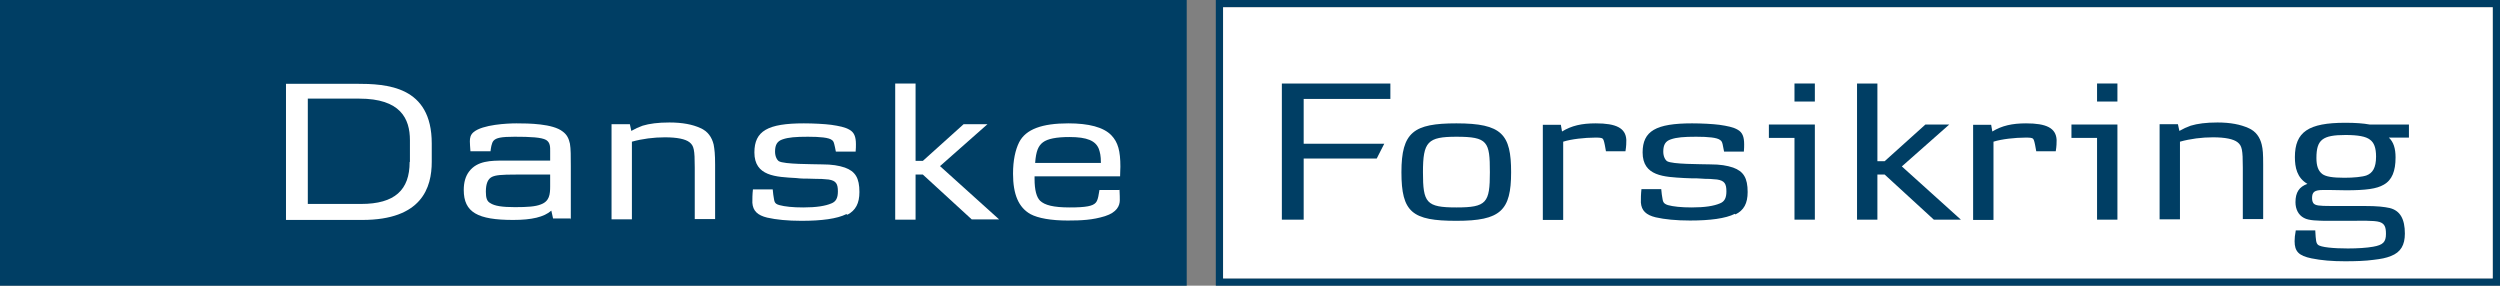 <?xml version="1.0" encoding="UTF-8"?><svg id="Layer_1" xmlns="http://www.w3.org/2000/svg" viewBox="0 0 85.93 9.82"><rect x="0" y="0" width="85.93" height="9.82" fill="#808080" stroke="none"/><defs><style>.cls-1{fill:#003e64;}.cls-1,.cls-2{stroke-width:0px;}.cls-2{fill:#fff;}</style></defs><path class="cls-1" d="M41.79,0v9.82h44.14V0h-44.14ZM85.68.25v9.32h-43.64V.25h43.64Z"/><path class="cls-1" d="M0,0v9.82h40.79V0H0Z"/><path class="cls-2" d="M85.68.25v9.32h-43.64V.25h43.64Z"/><path class="cls-1" d="M44.81,3.4v1.54h2.77l-.26.51h-2.51v2.1h-.75V2.87h3.73v.53h-2.98Z"/><path class="cls-1" d="M51.21,5.92c0,1.05-.11,1.21-1.15,1.21s-1.15-.16-1.15-1.21.16-1.22,1.15-1.22c1.08,0,1.15.17,1.15,1.22ZM51.94,5.92c0-1.3-.31-1.68-1.88-1.68-1.47,0-1.89.3-1.89,1.68s.37,1.67,1.89,1.67,1.88-.35,1.88-1.67Z"/><path class="cls-1" d="M55.88,5.2h-.68l-.04-.22c-.03-.15-.05-.19-.07-.21-.04-.04-.13-.04-.27-.04-.34,0-.81.05-1.09.14v2.69h-.7v-3.27h.62l.04.23c.33-.2.67-.28,1.16-.28.7,0,1.03.16,1.05.57,0,.09,0,.21-.03.39Z"/><path class="cls-1" d="M59.63,7.35c-.32.16-.85.23-1.54.23-.48,0-.87-.04-1.18-.11-.33-.08-.49-.23-.51-.51,0-.15,0-.28.02-.46h.68c.02.17.02.22.03.25.03.15.01.24.2.3.18.05.46.08.82.08.45,0,.76-.05.97-.14.15-.06.22-.18.22-.41,0-.26-.06-.37-.32-.41-.08-.01-.17-.01-.25-.02-.05,0-.2,0-.45-.02-.12,0-.25,0-.42-.01-.7-.04-1.44-.06-1.44-.88,0-.74.46-1,1.7-1,.32,0,.71.02.94.05.27.04.48.08.63.17.16.09.22.24.22.5,0,.07,0,.14-.01.25h-.68l-.03-.15c-.03-.18-.05-.21-.11-.25-.1-.08-.4-.11-.82-.11s-.67.02-.87.09c-.18.06-.26.18-.26.42,0,.16.06.28.13.33.18.11,1.15.1,1.48.11.35,0,.58.04.79.11.36.13.5.36.5.84,0,.39-.13.63-.42.77Z"/><path class="cls-1" d="M66.47,7.55l-1.69-1.55h-.25v1.55h-.7V2.87h.7v2.67h.25l1.4-1.26h.82l-1.63,1.44,2.03,1.83h-.94Z"/><path class="cls-1" d="M70.67,5.2h-.68l-.04-.22c-.03-.15-.05-.19-.07-.21-.04-.04-.13-.04-.27-.04-.34,0-.81.05-1.09.14v2.69h-.7v-3.27h.62l.04.23c.33-.2.68-.28,1.16-.28.7,0,1.03.16,1.05.57,0,.09,0,.21-.03.39Z"/><path class="cls-1" d="M72.08,3.49v-.62h.7v.62h-.7ZM72.08,7.55v-2.81h-.88v-.46h1.58v3.27h-.7Z"/><path class="cls-1" d="M77.09,7.55v-1.79c0-.62-.03-.75-.18-.87-.14-.11-.42-.17-.85-.17-.38,0-.77.05-1.13.15v2.67h-.7v-3.27h.63l.05.23c.14-.08.25-.13.39-.18.23-.07.53-.11.92-.11.45,0,.79.07,1.06.19.26.11.4.32.46.57.04.17.05.31.05.69v1.87h-.7Z"/><path class="cls-1" d="M81.67,5.38c0,.39-.12.57-.33.65-.14.05-.44.08-.76.08-.41,0-.64-.04-.76-.13-.14-.11-.2-.28-.2-.55,0-.63.21-.79,1-.79.43,0,.7.05.84.16.14.1.21.28.21.58ZM82.8,4.73v-.45h-1.35c-.22-.04-.48-.06-.84-.06-1.26,0-1.73.31-1.73,1.18,0,.35.07.71.43.92-.28.1-.41.29-.41.63,0,.24.1.44.29.54.18.1.49.09.7.1.25,0,.52,0,.96,0,.21,0,.76-.02.94.04.18.06.22.18.22.41,0,.28-.1.38-.44.44-.22.04-.54.06-.87.06-.48,0-.94-.04-1.03-.13-.06-.06-.07-.13-.09-.49h-.67c-.03.17-.04.26-.04.37,0,.35.14.5.58.59.34.07.71.1,1.15.1.36,0,.7-.01.99-.05.25-.03.42-.06.59-.13.34-.13.48-.38.48-.77,0-.5-.16-.79-.52-.88-.19-.04-.4-.07-.89-.07-.37,0-.75,0-1.13,0-.43,0-.52-.02-.59-.08-.03-.03-.06-.09-.06-.19,0-.21.08-.28.38-.28h.22c.19,0,.38.01.57.01.68,0,1.05-.05,1.29-.19.29-.16.41-.47.41-.94,0-.31-.07-.53-.23-.68h.68Z"/><path class="cls-1" d="M61.68,7.55v-2.81h-.88v-.46h1.58v3.27h-.7ZM61.68,3.49v-.62h.7v.62h-.7Z"/><path class="cls-2" d="M14.08,5.57c0,.96-.51,1.44-1.67,1.44h-1.83v-3.62h1.77c1.41,0,1.74.68,1.74,1.43v.74ZM14.84,5.55v-.62c0-1.98-1.55-2.05-2.6-2.05h-2.41v4.68h2.62c2.05,0,2.39-1.11,2.39-2Z"/><path class="cls-2" d="M18.91,6.4c0,.28-.02.52-.33.63-.18.07-.44.09-.88.09s-.7-.04-.85-.14c-.11-.06-.15-.17-.15-.39,0-.28.07-.44.21-.51.13-.06.3-.08.84-.08h1.16v.39ZM19.62,7.55v-1.84c0-.35,0-.59-.03-.77-.04-.18-.1-.31-.25-.42-.34-.27-1.17-.28-1.59-.28-.31,0-1.16.04-1.47.3-.11.09-.13.2-.13.32,0,.08.01.2.02.34h.69c.01-.08.03-.29.11-.37.09-.09.25-.13.72-.13.54,0,.92.02,1.08.11.15.09.14.26.14.39v.32h-1.59c-.43,0-.92,0-1.2.38-.12.16-.18.37-.18.63,0,.77.48,1.03,1.7,1.03.64,0,1.06-.1,1.31-.32l.06.27h.6Z"/><path class="cls-2" d="M23.88,7.55v-1.79c0-.62-.03-.75-.18-.87-.14-.11-.42-.17-.85-.17-.38,0-.77.05-1.13.15v2.67h-.7v-3.27h.63l.05.23c.14-.08.25-.13.39-.18.23-.07.53-.11.92-.11.45,0,.8.07,1.06.19.26.11.4.32.46.57.03.17.05.32.05.69v1.87h-.7Z"/><path class="cls-2" d="M29.09,7.36c-.32.16-.85.23-1.54.23-.48,0-.87-.04-1.18-.11-.33-.08-.49-.23-.51-.51,0-.15,0-.28.02-.46h.68c.02.17.02.22.03.25.03.15.01.24.2.29.18.05.46.08.82.08.45,0,.76-.05.97-.14.15-.06.22-.18.22-.41,0-.26-.06-.37-.32-.41-.08-.01-.17-.01-.25-.02-.05,0-.2,0-.45-.01-.12,0-.25,0-.41-.02-.7-.04-1.44-.06-1.44-.88,0-.74.46-1,1.7-1,.32,0,.71.02.94.05.27.04.48.08.63.17.16.09.22.24.22.5,0,.07,0,.14-.01.25h-.68l-.03-.15c-.04-.18-.05-.21-.11-.25-.1-.08-.4-.11-.82-.11s-.67.02-.87.09c-.18.06-.26.18-.26.42,0,.16.06.28.13.33.18.11,1.15.1,1.48.11.35,0,.58.04.79.11.36.13.5.36.5.84,0,.39-.13.63-.41.78Z"/><path class="cls-2" d="M33.41,7.55l-1.69-1.55h-.25v1.55h-.7V2.87h.7v2.66h.25l1.4-1.26h.82l-1.63,1.44,2.03,1.83h-.94Z"/><path class="cls-2" d="M37.84,5.6h-2.26c.03-.41.11-.59.27-.71.16-.12.46-.18.91-.18.61,0,.9.13,1.01.41.04.12.07.23.07.47ZM38.49,6.53h-.7c-.02.1-.04.35-.13.44-.1.11-.32.16-.89.16s-.86-.08-1.02-.23c-.12-.12-.19-.36-.19-.75v-.09h2.94c0-.16.01-.2.01-.33,0-.54-.08-.84-.31-1.08-.27-.28-.78-.41-1.48-.41-.9,0-1.46.2-1.69.65-.13.26-.21.62-.21,1.08,0,.71.19,1.16.6,1.39.26.14.71.22,1.28.22.48,0,.86-.02,1.28-.15.41-.13.51-.36.51-.55,0-.05,0-.21-.01-.36Z"/></svg>